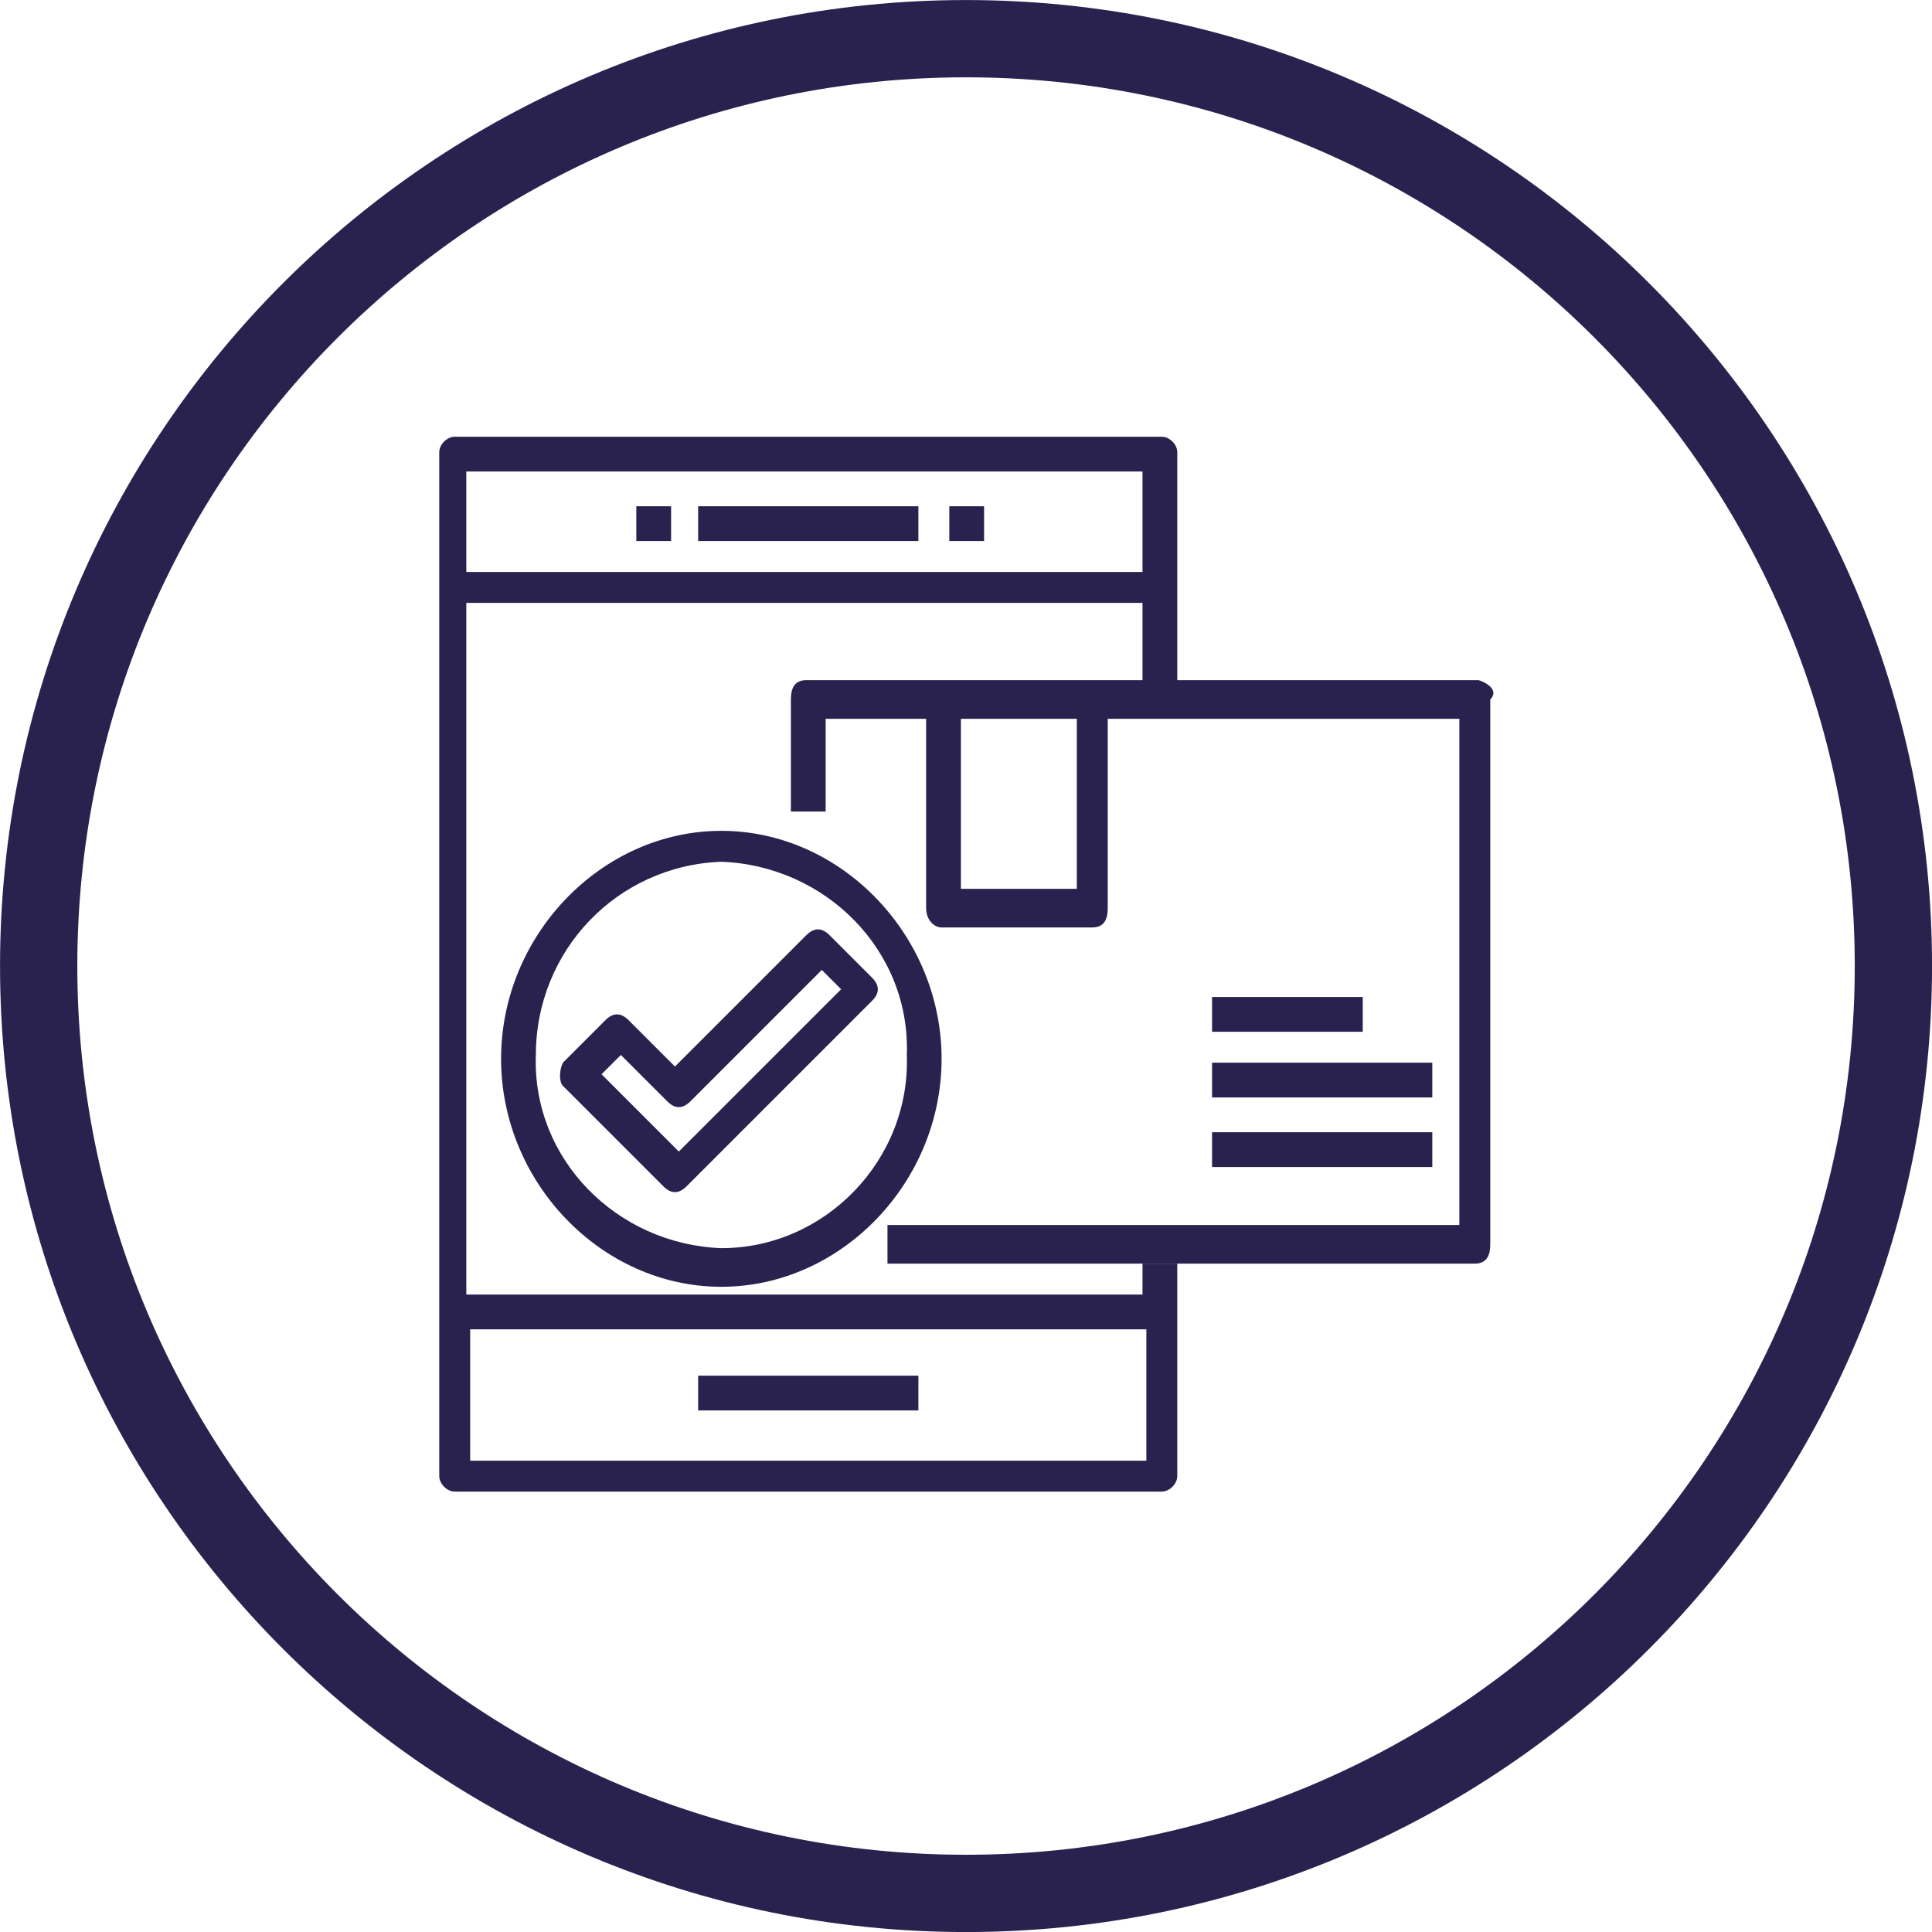 <?xml version="1.0" encoding="utf-8"?>
<!-- Generator: Adobe Illustrator 24.0.1, SVG Export Plug-In . SVG Version: 6.00 Build 0)  -->
<svg version="1.1" id="Camada_1" xmlns="http://www.w3.org/2000/svg" xmlns:xlink="http://www.w3.org/1999/xlink" x="0px" y="0px"
	 viewBox="0 0 50 50" style="enable-background:new 0 0 50 50;" xml:space="preserve">
<style type="text/css">
	.st0{fill:none;}
	.st1{fill:#29224F;}
</style>
<g id="Elipse_33_2_" transform="translate(-39.999 -9.999)">
	<g>
		<circle class="st0" cx="65" cy="35" r="25"/>
	</g>
	<g>
		<path class="st1" d="M65,60c-13.8,0-25-11.2-25-25s11.2-25,25-25s25,11.2,25,25S78.8,60,65,60z M65,12c-12.7,0-23,10.3-23,23
			s10.3,23,23,23s23-10.3,23-23S77.7,12,65,12z"/>
	</g>
</g>
<g id="Grupo_658" transform="translate(353.268 1497.002)">
	<g id="Grupo_657">
		<g id="Grupo_656">
			<g id="Grupo_655">
				<g id="Grupo_654">
					<g id="Grupo_653">
						<g id="Grupo_652">
							<g id="Grupo_651">
								<g id="Grupo_650">
									<g id="Grupo_649">
										<g id="_24-approve_order">
											<path id="Caminho_591" class="st1" d="M-323.7-1463.5h-17.5v-17.9h17.5v2.1h0.9v-6c0-0.2-0.2-0.4-0.4-0.4c0,0,0,0,0,0
												h-18.3c-0.2,0-0.4,0.2-0.4,0.4c0,0,0,0,0,0v26.5c0,0.2,0.2,0.4,0.4,0.4c0,0,0,0,0,0h18.3c0.2,0,0.4-0.2,0.4-0.4
												c0,0,0,0,0,0v-5.5h-0.9V-1463.5z M-323.7-1484.8v2.6h-17.5v-2.6H-323.7z M-341.1-1459.2v-3.4h17.5v3.4L-341.1-1459.2z"/>
											<path id="Caminho_592" class="st1" d="M-335.2-1461.4h5.7v0.9h-5.7V-1461.4z"/>
											<path id="Caminho_593" class="st1" d="M-335.2-1483.9h5.7v0.9h-5.7V-1483.9z"/>
											<path id="Caminho_594" class="st1" d="M-328.7-1483.9h0.9v0.9h-0.9V-1483.9z"/>
											<path id="Caminho_595" class="st1" d="M-336.8-1483.9h0.9v0.9h-0.9V-1483.9z"/>
											<path id="Caminho_596" class="st1" d="M-315-1479.4h-17.4c-0.3,0-0.4,0.2-0.4,0.5v2.9h0.9v-2.4h2.6v4.9
												c0,0.3,0.2,0.5,0.4,0.5h3.9c0.3,0,0.4-0.2,0.4-0.5v-4.9h9.1v13.1h-14.8v1h15.2c0.3,0,0.4-0.2,0.4-0.5v-14.1
												C-314.5-1479.1-314.7-1479.3-315-1479.4z M-325.4-1474h-3v-4.4h3V-1474z"/>
											<path id="Caminho_597" class="st1" d="M-321.9-1469.5h5.7v0.9h-5.7V-1469.5z"/>
											<path id="Caminho_598" class="st1" d="M-321.9-1467.7h5.7v0.9h-5.7V-1467.7z"/>
											<path id="Caminho_599" class="st1" d="M-321.9-1471.2h3.9v0.9h-3.9V-1471.2z"/>
											<path id="Caminho_600" class="st1" d="M-334.6-1463.7c3.1,0,5.7-2.7,5.7-5.9s-2.6-5.9-5.7-5.9s-5.7,2.7-5.7,5.9
												S-337.7-1463.7-334.6-1463.7z M-334.6-1474.7c2.7,0.1,4.9,2.3,4.8,5c0.1,2.7-2.1,5-4.8,5c-2.7-0.1-4.9-2.3-4.8-5
												C-339.4-1472.4-337.3-1474.6-334.6-1474.7L-334.6-1474.7z"/>
											<path id="Caminho_601" class="st1" d="M-338.7-1468.9l2.6,2.6c0.2,0.2,0.4,0.2,0.6,0l4.8-4.8c0.2-0.2,0.2-0.4,0-0.6
												l-1.1-1.1c-0.2-0.2-0.4-0.2-0.6,0l-3.4,3.4l-1.2-1.2c-0.2-0.2-0.4-0.2-0.6,0l-1.1,1.1
												C-338.8-1469.3-338.8-1469-338.7-1468.9z M-337.2-1469.7l1.2,1.2c0.2,0.2,0.4,0.2,0.6,0l3.4-3.4l0.5,0.5l-4.2,4.2l-2-2
												L-337.2-1469.7z"/>
										</g>
									</g>
								</g>
							</g>
						</g>
					</g>
				</g>
			</g>
		</g>
	</g>
</g>
</svg>
